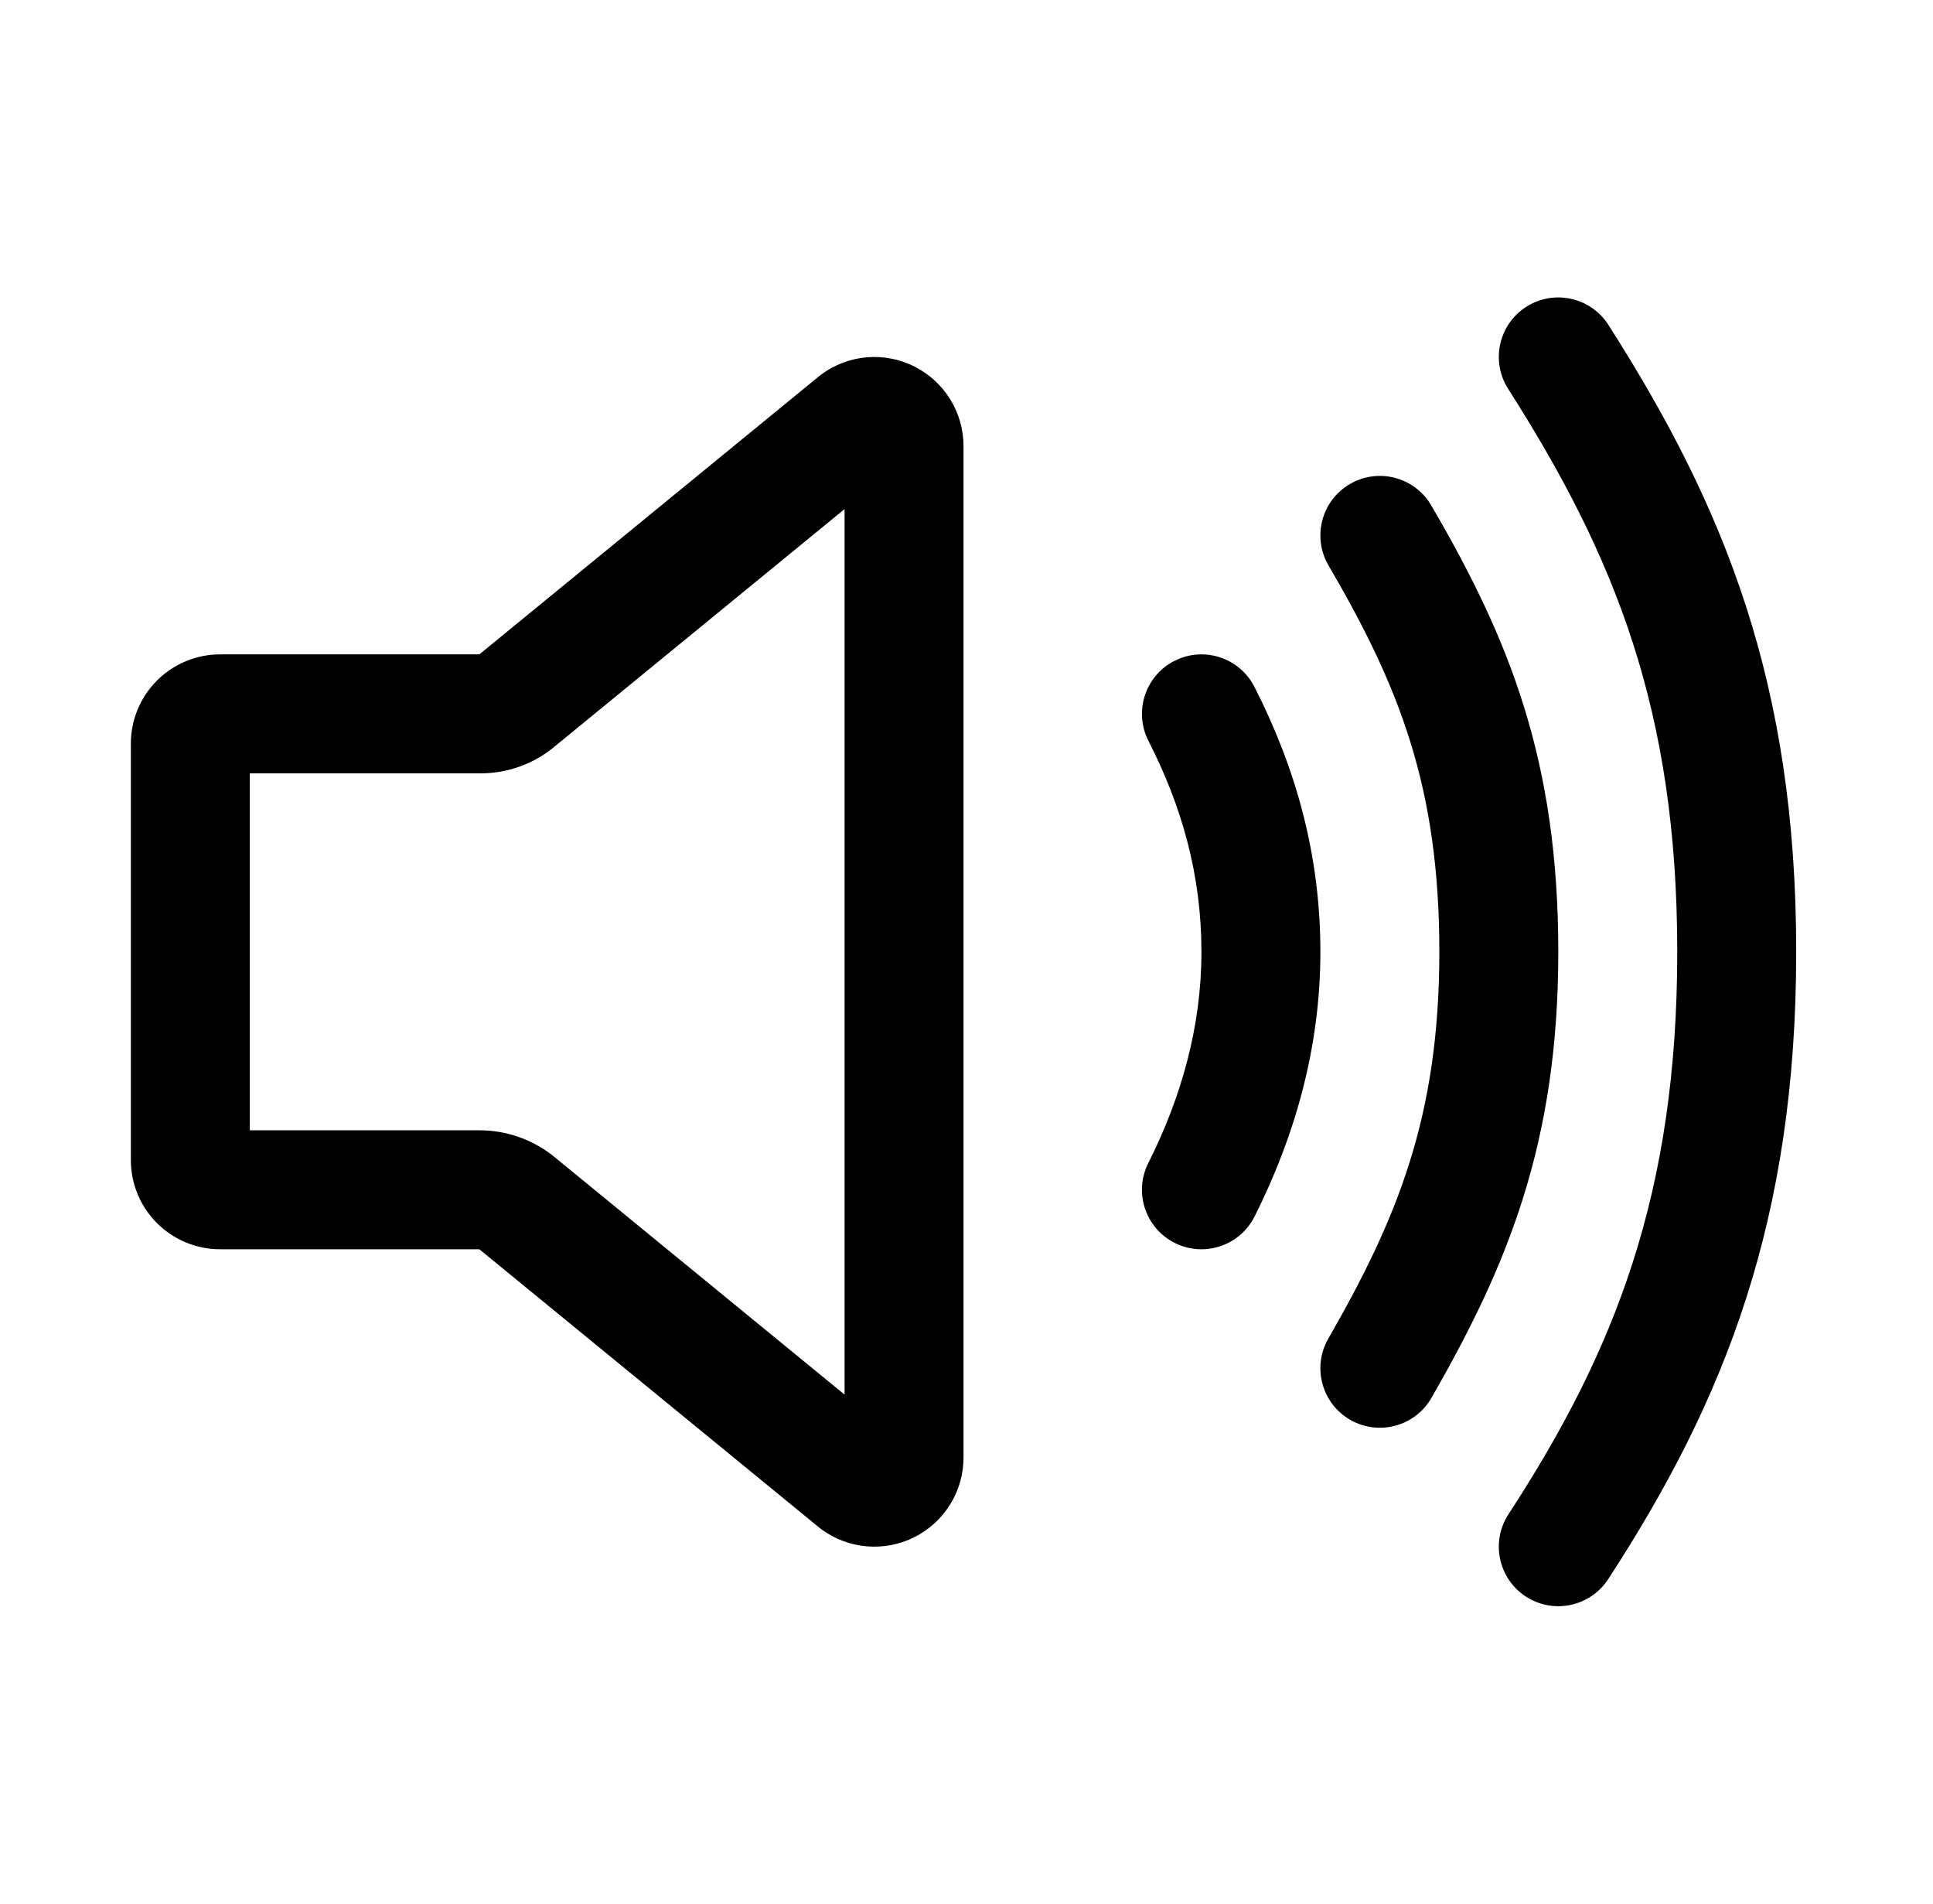 <?xml version="1.0" encoding="UTF-8"?> <svg xmlns="http://www.w3.org/2000/svg" width="65" height="64" viewBox="0 0 65 64" fill="none"><path fill-rule="evenodd" clip-rule="evenodd" d="M29.151 12.012C29.703 11.966 30.257 12.074 30.752 12.324C31.247 12.574 31.663 12.956 31.954 13.427C32.245 13.899 32.399 14.442 32.4 14.997L32.4 15V49L32.4 49.004C32.399 49.558 32.245 50.101 31.954 50.573C31.663 51.045 31.247 51.427 30.752 51.677C30.257 51.926 29.703 52.034 29.151 51.988C28.598 51.942 28.069 51.744 27.623 51.415C27.595 51.395 27.568 51.373 27.541 51.352L16.119 42C16.118 42 16.116 42 16.114 42C16.112 42 16.109 42 16.107 42H7.4C6.605 42 5.842 41.684 5.279 41.122C4.716 40.559 4.4 39.796 4.4 39V25C4.4 24.205 4.716 23.442 5.279 22.879C5.842 22.316 6.605 22 7.4 22H16.119L27.541 12.649C27.568 12.627 27.595 12.606 27.623 12.585C28.069 12.257 28.598 12.059 29.151 12.012ZM28.4 17.115L18.651 25.097C17.948 25.685 17.06 26.005 16.144 26H8.4V38H16.1C17.021 37.995 17.915 38.308 18.631 38.887C18.635 38.89 18.638 38.893 18.641 38.895L28.4 46.886V17.115Z" fill="black"></path><path fill-rule="evenodd" clip-rule="evenodd" d="M39.491 22.219C40.474 21.717 41.679 22.107 42.181 23.091C43.553 25.776 44.4 28.703 44.4 32C44.4 35.264 43.517 38.253 42.187 40.898C41.691 41.885 40.489 42.283 39.502 41.787C38.515 41.291 38.117 40.089 38.613 39.102C39.719 36.902 40.4 34.526 40.4 32C40.4 29.427 39.748 27.12 38.619 24.91C38.117 23.926 38.507 22.721 39.491 22.219Z" fill="black"></path><path fill-rule="evenodd" clip-rule="evenodd" d="M45.392 16.273C46.346 15.716 47.571 16.038 48.128 16.992C50.752 21.487 52.4 25.559 52.4 32C52.4 38.451 50.68 42.564 48.135 46.996C47.585 47.954 46.362 48.285 45.404 47.735C44.447 47.184 44.116 45.962 44.666 45.004C46.991 40.956 48.4 37.534 48.4 32C48.4 26.456 47.049 23.078 44.673 19.009C44.116 18.055 44.438 16.83 45.392 16.273Z" fill="black"></path><path fill-rule="evenodd" clip-rule="evenodd" d="M51.324 10.314C52.255 9.72 53.492 9.993 54.086 10.924C57.997 17.051 60.4 22.973 60.4 32C60.4 41.018 58.003 47.071 54.076 53.093C53.472 54.018 52.233 54.279 51.308 53.675C50.383 53.072 50.122 51.833 50.725 50.908C54.298 45.43 56.4 40.125 56.4 32C56.4 23.885 54.304 18.699 50.715 13.076C50.12 12.145 50.393 10.909 51.324 10.314Z" fill="black"></path></svg> 